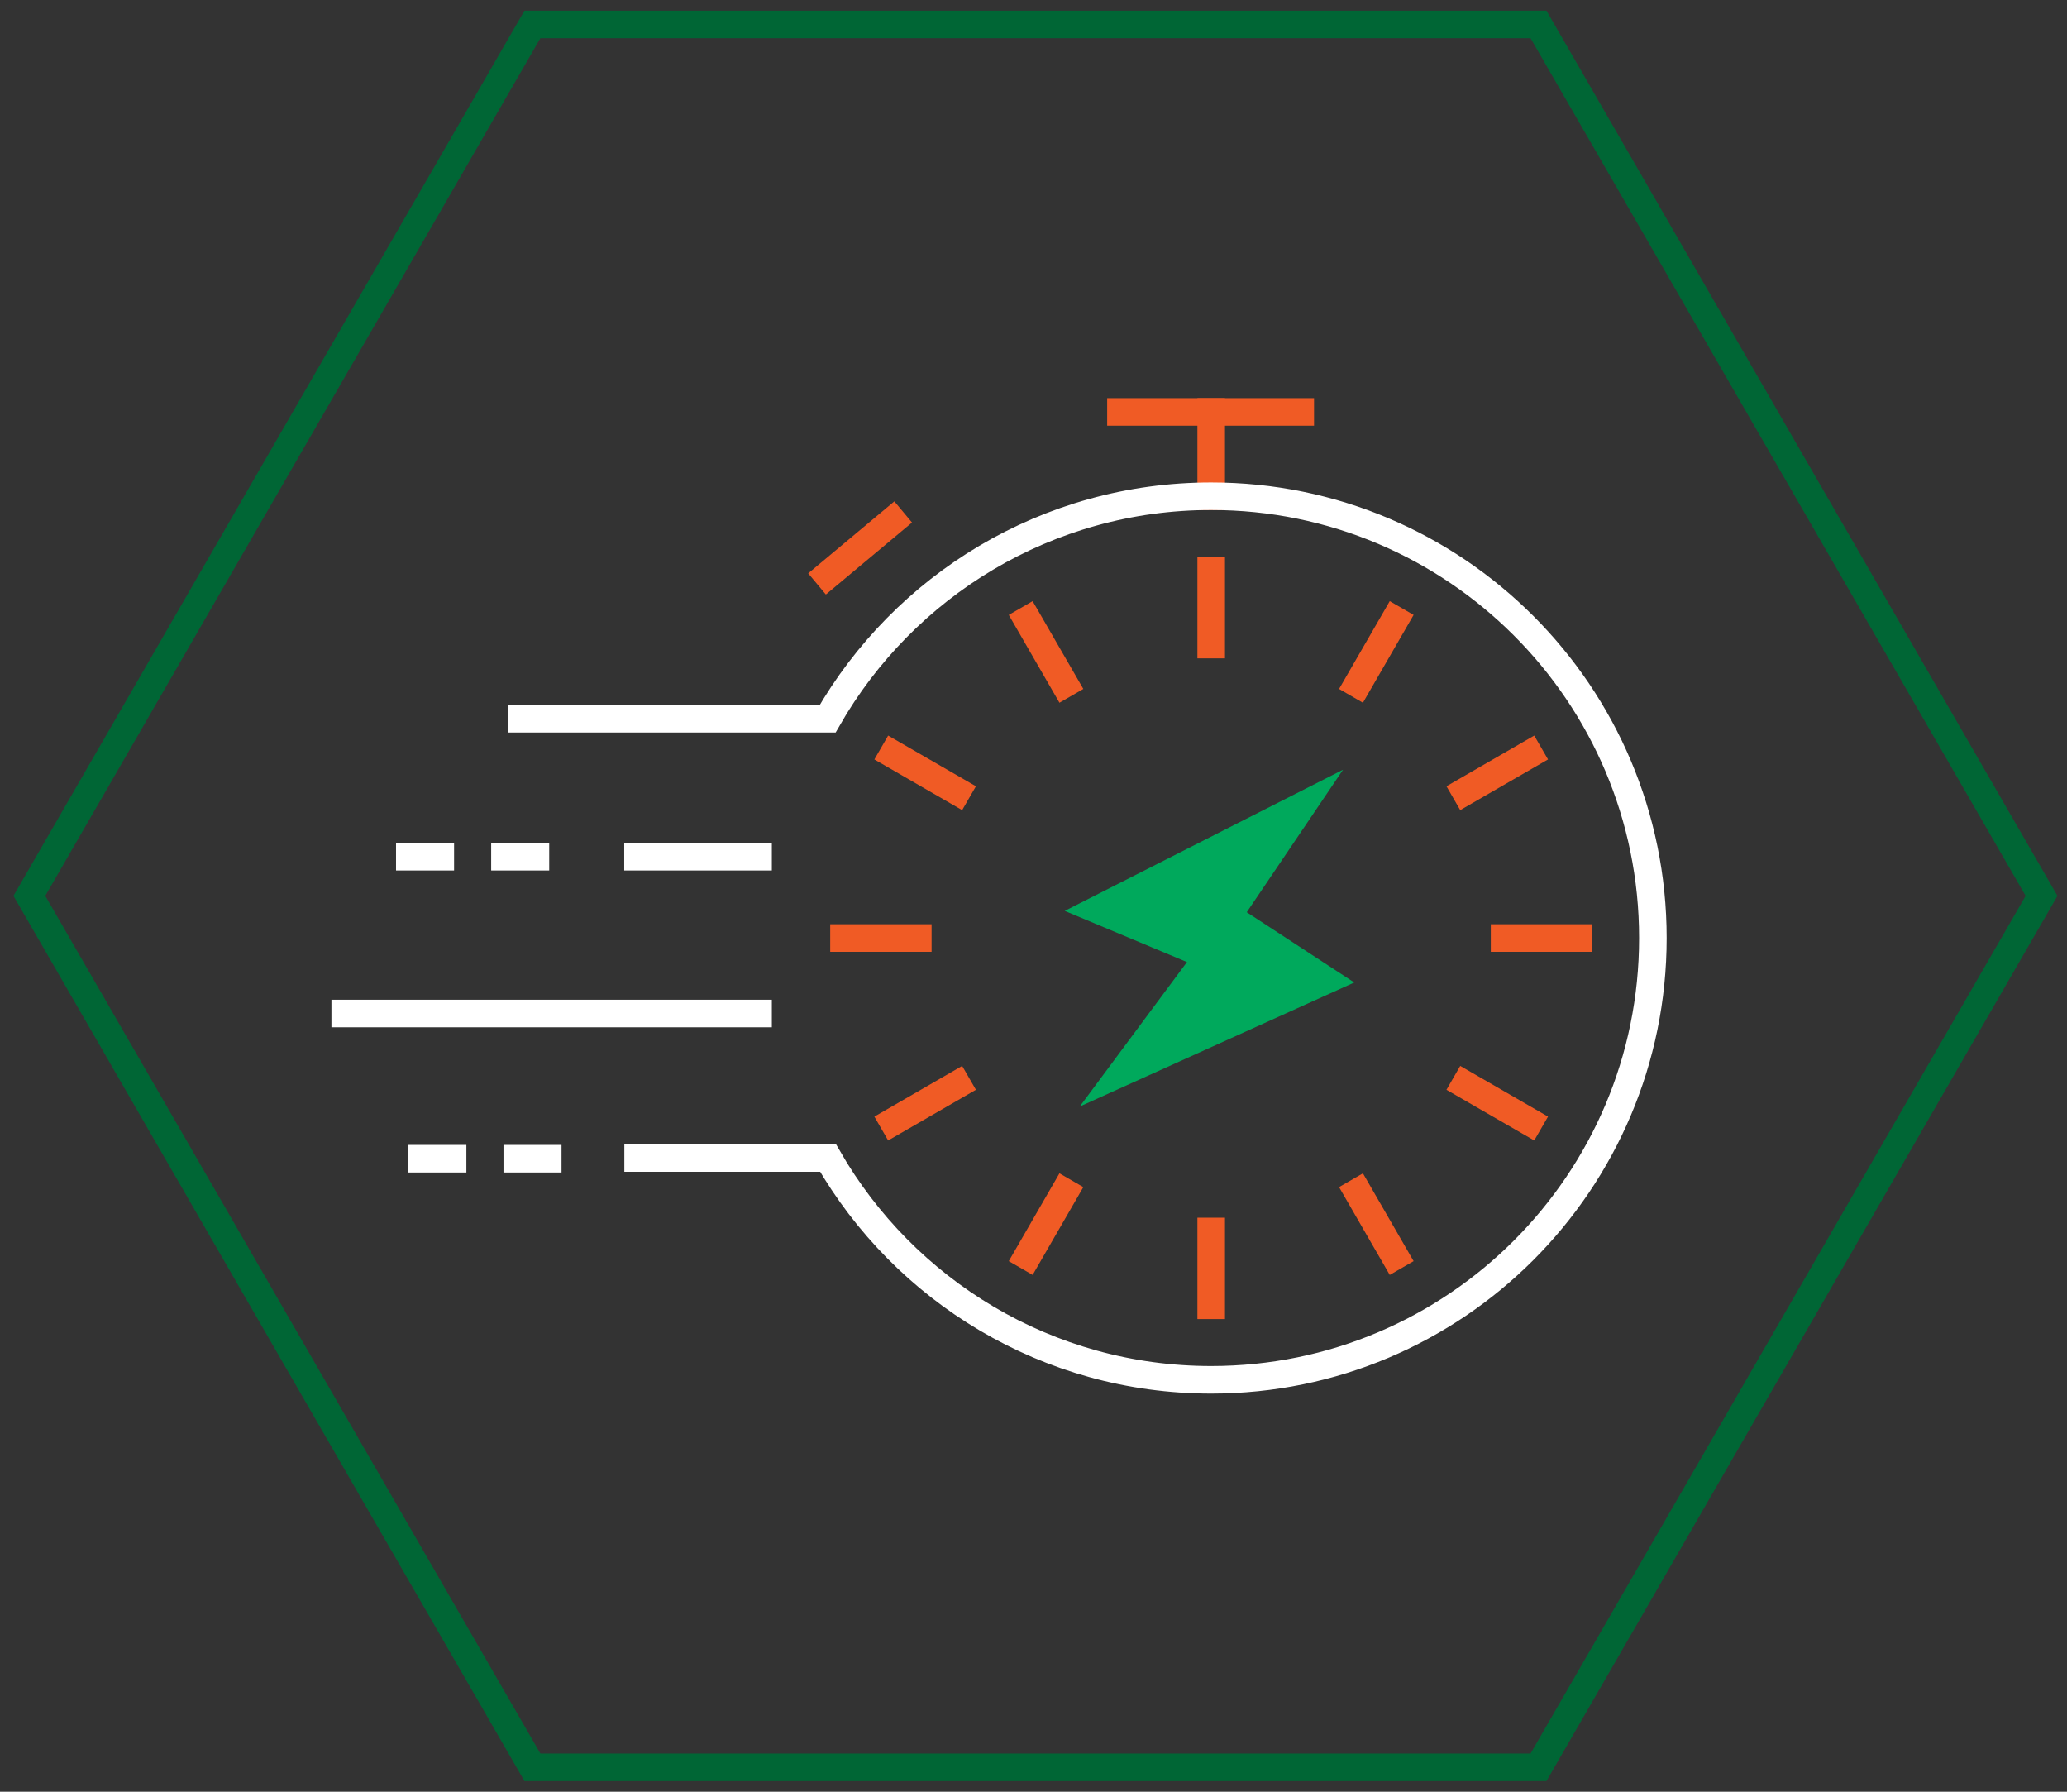 <?xml version="1.0" encoding="UTF-8"?>
<svg id="Layer_7" data-name="Layer 7" xmlns="http://www.w3.org/2000/svg" width="300" height="260" viewBox="0 0 300 260">
  <rect x="0" y="0" width="300" height="260" fill="#333333" stroke="none"/>
  <polygon points="223.295 3.542 77.274 3.542 4.263 130 77.274 256.458 223.295 256.458 296.305 130 223.295 3.542" fill="none" stroke="#006635" stroke-miterlimit="10" stroke-width="4"/>
  <g>
    <line x1="175.79" y1="82.824" x2="175.79" y2="93.536" fill="none" stroke="#f05b25" stroke-linecap="square" stroke-miterlimit="10" stroke-width="4"/>
    <line x1="202.437" y1="89.964" x2="197.081" y2="99.241" fill="none" stroke="#f05b25" stroke-linecap="square" stroke-miterlimit="10" stroke-width="4"/>
    <line x1="221.944" y1="109.471" x2="212.667" y2="114.827" fill="none" stroke="#f05b25" stroke-linecap="square" stroke-miterlimit="10" stroke-width="4"/>
    <line x1="229.084" y1="136.118" x2="218.372" y2="136.118" fill="none" stroke="#f05b25" stroke-linecap="square" stroke-miterlimit="10" stroke-width="4"/>
    <line x1="221.944" y1="162.765" x2="212.667" y2="157.409" fill="none" stroke="#f05b25" stroke-linecap="square" stroke-miterlimit="10" stroke-width="4"/>
    <line x1="202.437" y1="182.272" x2="197.081" y2="172.995" fill="none" stroke="#f05b25" stroke-linecap="square" stroke-miterlimit="10" stroke-width="4"/>
    <line x1="175.79" y1="189.412" x2="175.79" y2="178.7" fill="none" stroke="#f05b25" stroke-linecap="square" stroke-miterlimit="10" stroke-width="4"/>
    <line x1="149.143" y1="182.272" x2="154.499" y2="172.995" fill="none" stroke="#f05b25" stroke-linecap="square" stroke-miterlimit="10" stroke-width="4"/>
    <line x1="129.636" y1="162.765" x2="138.912" y2="157.409" fill="none" stroke="#f05b25" stroke-linecap="square" stroke-miterlimit="10" stroke-width="4"/>
    <line x1="122.496" y1="136.118" x2="133.208" y2="136.118" fill="none" stroke="#f05b25" stroke-linecap="square" stroke-miterlimit="10" stroke-width="4"/>
    <line x1="129.636" y1="109.471" x2="138.912" y2="114.827" fill="none" stroke="#f05b25" stroke-linecap="square" stroke-miterlimit="10" stroke-width="4"/>
    <line x1="149.143" y1="89.964" x2="154.499" y2="99.241" fill="none" stroke="#f05b25" stroke-linecap="square" stroke-miterlimit="10" stroke-width="4"/>
    <polygon points="180.95 132.374 194.927 111.693 154.533 132.181 172.274 139.606 156.712 160.57 196.556 142.573 180.95 132.374" fill="#00a95c" stroke-width="0"/>
    <line x1="175.79" y1="72.01" x2="175.79" y2="59.775" fill="none" stroke="#f05b25" stroke-linecap="square" stroke-miterlimit="10" stroke-width="4"/>
    <line x1="162.692" y1="59.775" x2="188.717" y2="59.775" fill="none" stroke="#f05b25" stroke-linecap="square" stroke-miterlimit="10" stroke-width="4"/>
    <line x1="120.117" y1="83.453" x2="129.551" y2="75.573" fill="none" stroke="#f05b25" stroke-linecap="square" stroke-miterlimit="10" stroke-width="4"/>
    <path d="M90.614,168.036h29.566c11.068,19.239,31.825,32.189,55.608,32.189,35.408,0,64.108-28.7,64.108-64.108s-28.7-64.108-64.108-64.108c-23.823,0-44.615,12.999-55.663,32.288h-46.432" fill="none" stroke="#fff" stroke-miterlimit="10" stroke-width="4"/>
    <line x1="112.023" y1="124.316" x2="90.598" y2="124.316" fill="none" stroke="#fff" stroke-miterlimit="10" stroke-width="4"/>
    <line x1="112.023" y1="147.072" x2="48.103" y2="147.072" fill="none" stroke="#fff" stroke-miterlimit="10" stroke-width="4"/>
    <line x1="79.712" y1="124.316" x2="71.289" y2="124.316" fill="none" stroke="#fff" stroke-miterlimit="10" stroke-width="4"/>
    <line x1="65.903" y1="124.316" x2="57.479" y2="124.316" fill="none" stroke="#fff" stroke-miterlimit="10" stroke-width="4"/>
    <line x1="81.498" y1="168.142" x2="73.075" y2="168.142" fill="none" stroke="#fff" stroke-miterlimit="10" stroke-width="4"/>
    <line x1="67.688" y1="168.142" x2="59.265" y2="168.142" fill="none" stroke="#fff" stroke-miterlimit="10" stroke-width="4"/>
  </g>
</svg>